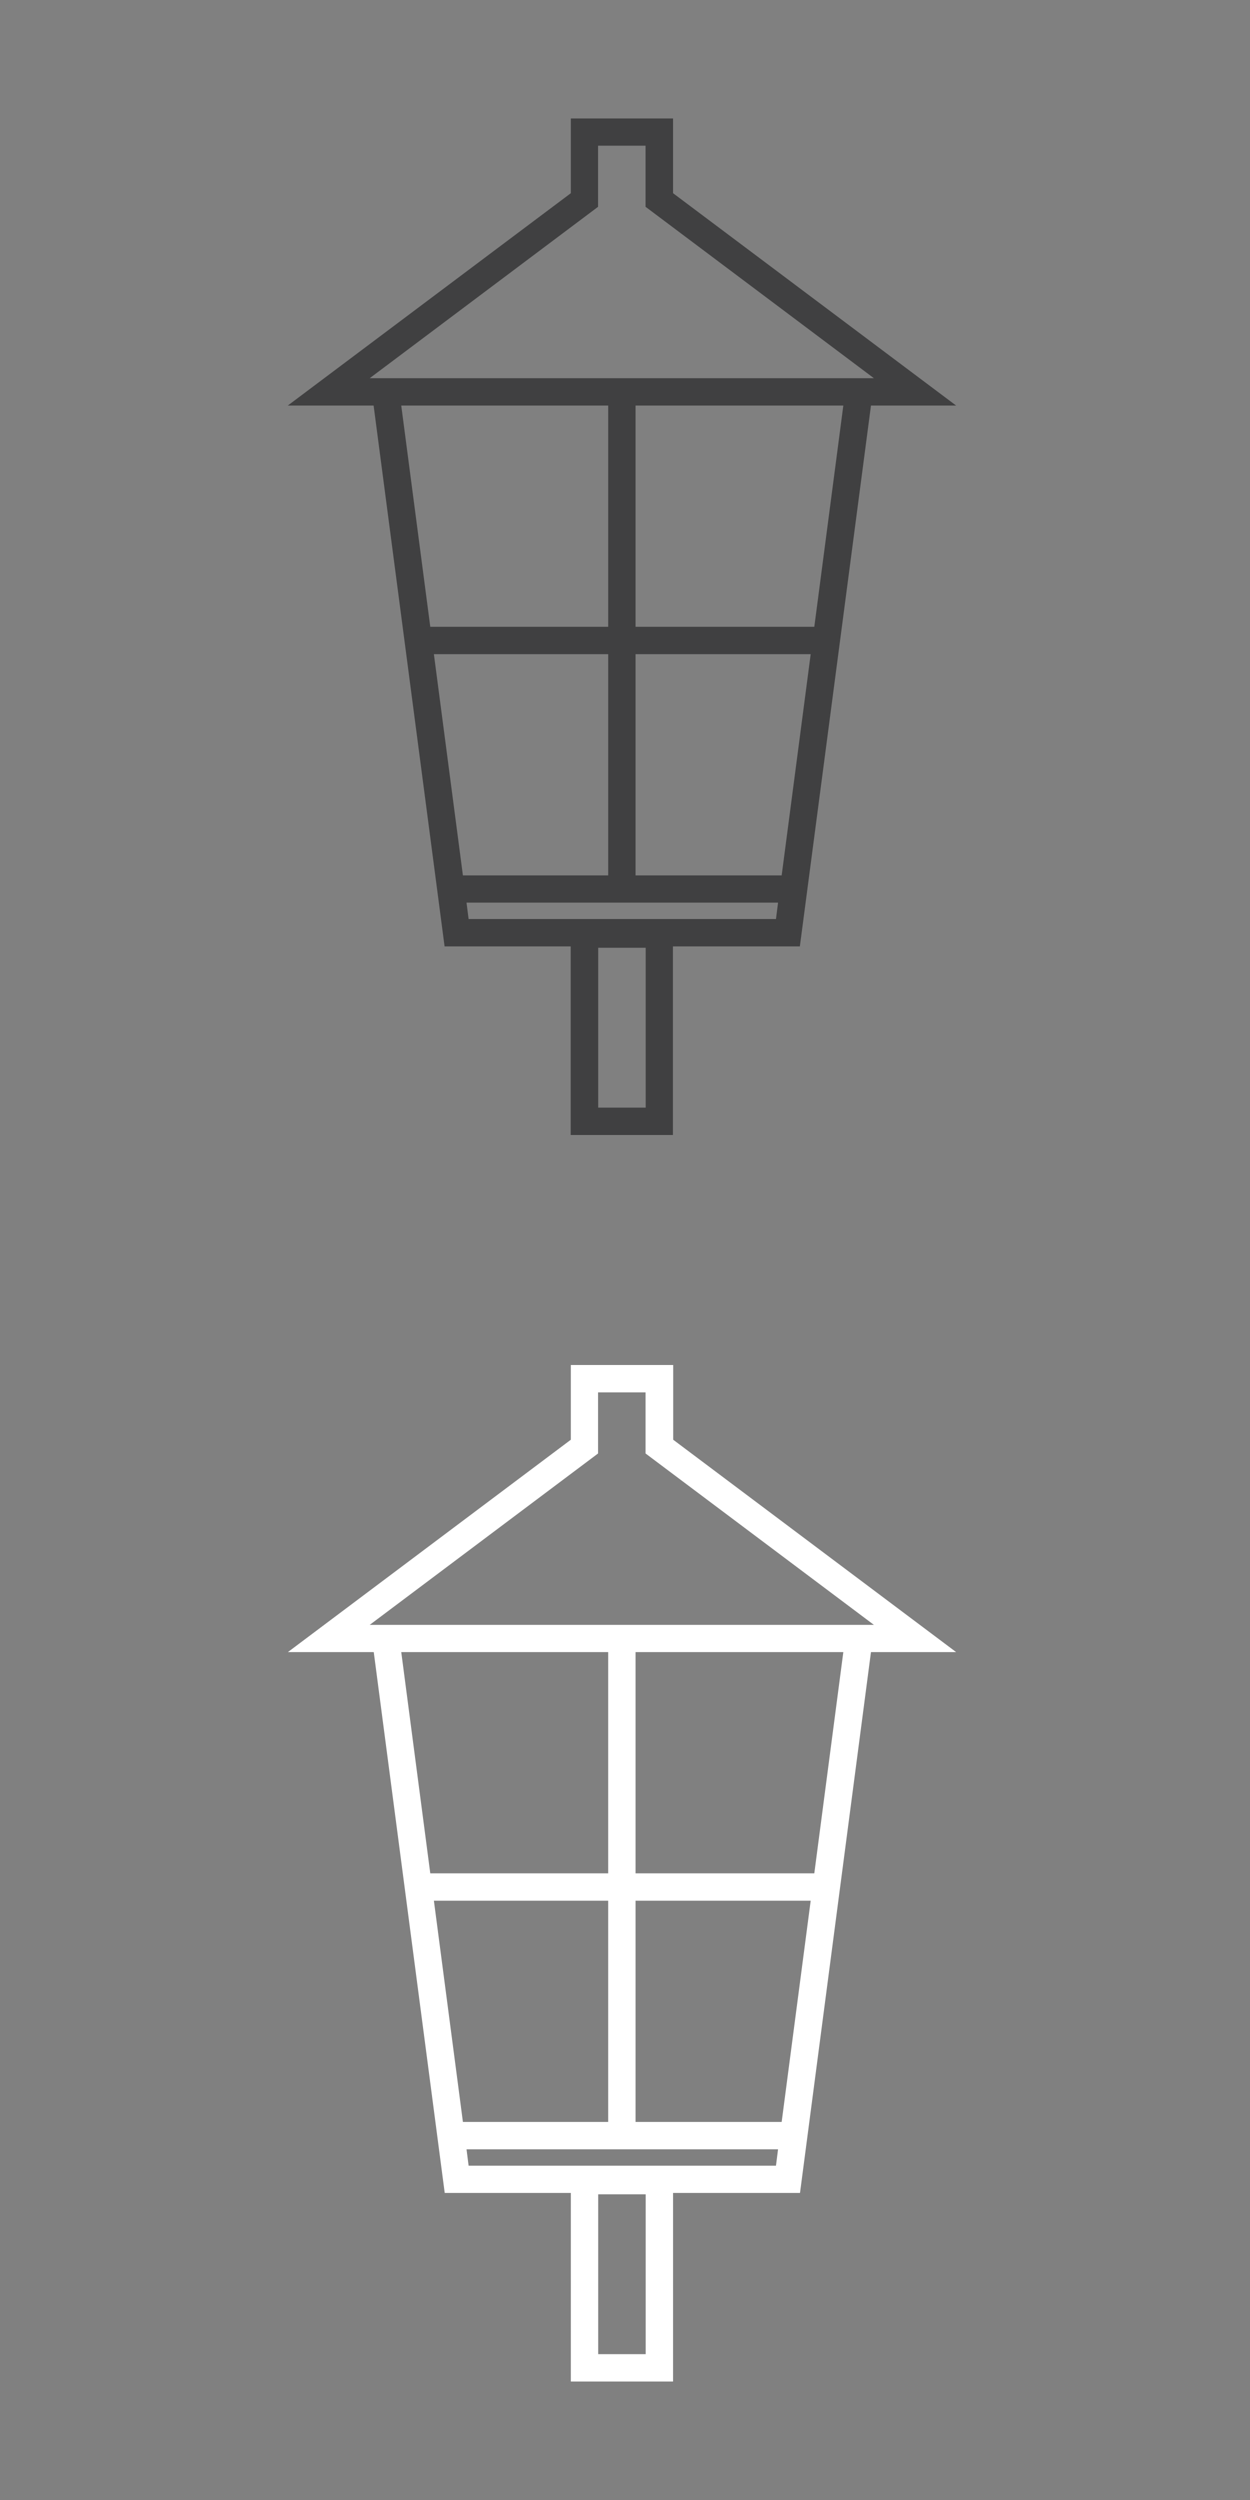 <?xml version="1.0" encoding="utf-8"?>
<!-- Generator: Adobe Illustrator 25.1.0, SVG Export Plug-In . SVG Version: 6.00 Build 0)  -->
<svg version="1.1" xmlns="http://www.w3.org/2000/svg" xmlns:xlink="http://www.w3.org/1999/xlink" x="0px" y="0px"
	 viewBox="0 0 90 180" style="enable-background:new 0 0 90 180;" xml:space="preserve">
<rect x="0" y="0" width="90" height="180" fill="#808080" stroke="none"/>
<style type="text/css">
	.st0{display:none;}
	.st1{display:inline;fill:#404040;}
	.st2{display:inline;fill:#FFFFFF;}
	.st3{display:inline;}
	.st4{fill:#404041;}
	.st5{fill:#FFFFFF;}
	.st6{display:inline;fill:#404041;}
</style>
<g id="chandelier" class="st0">
	<path class="st1" d="M77.9,29.78c-2.92,0-5.28,2.29-5.28,5.11c0,0.58,0.11,1.15,0.3,1.68l-13.46,7l1.2-3.26
		c0.32,0.06,0.65,0.09,0.98,0.09c2.92,0,5.28-2.29,5.28-5.11c0-2.82-2.37-5.11-5.28-5.11c-2.92,0-5.28,2.29-5.28,5.11
		c0,1.94,1.12,3.62,2.76,4.49l-1.81,4.9l-11.12,5.79v-2.1c0-0.45-0.36-0.81-0.81-0.81h-0.94V16.69h8.4V12H34.4v4.69h8.4v30.87h-0.94
		c-0.45,0-0.81,0.36-0.81,0.81v1.24l-10.5-7.56c0.26-0.47,0.44-0.99,0.53-1.54c0.22-1.32-0.09-2.65-0.87-3.74
		c-0.83-1.15-2.07-1.91-3.49-2.13c-2.87-0.45-5.59,1.44-6.06,4.21c-0.22,1.32,0.09,2.65,0.87,3.74c0.83,1.15,2.07,1.91,3.49,2.13
		c0.28,0.05,0.57,0.07,0.84,0.07c1.4,0,2.72-0.55,3.68-1.45l4.38,3.16l-10.69,2.43c-0.14-0.33-0.33-0.66-0.55-0.97
		c-0.83-1.15-2.07-1.91-3.49-2.13c-2.87-0.45-5.59,1.44-6.06,4.21c-0.22,1.32,0.09,2.65,0.87,3.74c0.83,1.15,2.07,1.91,3.49,2.13
		c0.29,0.05,0.57,0.07,0.85,0.07c2.54,0,4.79-1.78,5.22-4.28c0.07-0.4,0.08-0.8,0.06-1.19l12.07-2.75l5.35,3.86v1.52L17.71,65.28
		c-0.96-1.22-2.49-2.01-4.2-2.01c-2.92,0-5.28,2.29-5.28,5.11c0,2.82,2.37,5.11,5.28,5.11s5.28-2.29,5.28-5.11
		c0-0.58-0.11-1.15-0.3-1.68l5.59-2.91l0.56,3.59c-2.14,0.65-3.7,2.59-3.7,4.87c0,2.82,2.37,5.11,5.28,5.11s5.28-2.29,5.28-5.11
		c0-2.81-2.36-5.09-5.26-5.11L25.6,63l10.9-5.67l2.17,5.38c-1.53,0.9-2.57,2.52-2.57,4.38c0,2.82,2.37,5.11,5.28,5.11
		s5.28-2.29,5.28-5.11c0-2.82-2.37-5.11-5.28-5.11c-0.42,0-0.82,0.05-1.21,0.14l-2.23-5.54l3.08-1.6v2.1c0,0.45,0.36,0.81,0.81,0.81
		h3.51c0.45,0,0.81-0.36,0.81-0.81v-1.75l10.71,7.72c-0.26,0.47-0.44,0.99-0.53,1.54c-0.22,1.32,0.08,2.65,0.87,3.74
		c0.83,1.15,2.07,1.91,3.49,2.13c0.29,0.05,0.57,0.07,0.85,0.07c2.54,0,4.79-1.78,5.22-4.28c0.22-1.32-0.09-2.65-0.87-3.74
		c-0.83-1.15-2.07-1.91-3.49-2.13c-1.72-0.27-3.37,0.3-4.53,1.39l-4.12-2.97l9.53-0.58c0.15,0.63,0.43,1.24,0.82,1.78
		c0.83,1.15,2.07,1.91,3.49,2.13c0.29,0.05,0.57,0.07,0.85,0.07c2.54,0,4.79-1.78,5.22-4.28l0,0c0.22-1.32-0.09-2.65-0.87-3.74
		c-0.83-1.15-2.07-1.91-3.49-2.13c-2.87-0.45-5.59,1.44-6.06,4.21c-0.02,0.11-0.03,0.23-0.05,0.33L51.7,57.3l-5.5-3.96v-1.02
		l27.52-14.31c0.96,1.22,2.49,2.01,4.2,2.01c2.92,0,5.28-2.29,5.28-5.11C83.21,32.09,80.81,29.78,77.9,29.78z M57.97,35.29
		c0-1.92,1.64-3.49,3.66-3.49s3.66,1.56,3.66,3.49c0,1.92-1.64,3.49-3.66,3.49c-0.14,0-0.27-0.01-0.41-0.02
		c-0.56-0.06-1.09-0.24-1.54-0.52C58.65,37.62,57.97,36.53,57.97,35.29z M51.19,13.63v1.42H36.03v-1.42H51.19z M25.27,43.12
		c-0.99-0.16-1.85-0.68-2.42-1.47c-0.53-0.74-0.74-1.64-0.59-2.52c0.29-1.71,1.85-2.93,3.61-2.93c0.2,0,0.39,0.02,0.6,0.05
		c0.99,0.16,1.85,0.68,2.42,1.47c0.53,0.74,0.74,1.64,0.59,2.52c-0.05,0.3-0.14,0.58-0.27,0.85c-0.24,0.5-0.58,0.93-1.02,1.28
		C27.41,42.99,26.35,43.29,25.27,43.12z M21.96,51.44c-0.33,1.9-2.21,3.2-4.21,2.88c-0.99-0.16-1.85-0.68-2.42-1.47
		c-0.53-0.74-0.74-1.64-0.59-2.52c0.29-1.71,1.85-2.93,3.61-2.93c0.2,0,0.39,0.02,0.6,0.05c0.99,0.16,1.85,0.68,2.42,1.47
		c0.09,0.13,0.17,0.26,0.24,0.39c0.27,0.49,0.39,1.03,0.39,1.58C22,51.07,21.99,51.26,21.96,51.44z M17.17,68.38
		c0,1.92-1.64,3.49-3.66,3.49s-3.66-1.56-3.66-3.49s1.64-3.49,3.66-3.49c1.08,0,2.05,0.45,2.72,1.15c0.38,0.39,0.66,0.88,0.81,1.41
		C17.12,67.76,17.17,68.07,17.17,68.38z M26.51,68.79c1.89,0.14,3.38,1.64,3.38,3.47c0,1.92-1.64,3.49-3.66,3.49
		s-3.66-1.56-3.66-3.49c0-1.47,0.96-2.73,2.32-3.24c0.41-0.15,0.87-0.24,1.33-0.24C26.33,68.78,26.42,68.78,26.51,68.79z
		 M40.82,63.65c0.19-0.03,0.39-0.05,0.58-0.05c2.02,0,3.66,1.56,3.66,3.49s-1.64,3.49-3.66,3.49s-3.66-1.56-3.66-3.49
		c0-1.18,0.62-2.22,1.56-2.85C39.74,63.94,40.26,63.74,40.82,63.65z M61.57,61.93c0.2,0,0.39,0.02,0.6,0.05
		c0.99,0.16,1.85,0.68,2.42,1.47c0.53,0.74,0.74,1.64,0.59,2.52c-0.33,1.9-2.21,3.2-4.21,2.88c-0.99-0.16-1.85-0.68-2.42-1.47
		c-0.53-0.74-0.74-1.64-0.59-2.52c0.05-0.3,0.14-0.58,0.27-0.85c0.24-0.5,0.58-0.93,1.02-1.28C59.88,62.23,60.7,61.93,61.57,61.93z
		 M68.44,53.58c0.2,0,0.39,0.02,0.6,0.05c0.99,0.16,1.85,0.68,2.42,1.47c0.53,0.74,0.74,1.64,0.59,2.52
		c-0.33,1.9-2.21,3.2-4.21,2.88c-0.99-0.16-1.85-0.68-2.42-1.47c-0.21-0.29-0.37-0.61-0.48-0.93c-0.17-0.51-0.21-1.05-0.11-1.59
		c0-0.02,0.01-0.02,0.01-0.04C65.15,54.78,66.69,53.58,68.44,53.58z M44.55,56.26h-1.88v-2.13V52.8v-0.5v-1.5v-1.6h0.13h1.62h0.13
		v2.13v0.83v1v1C44.55,54.15,44.55,56.26,44.55,56.26z M77.9,38.38c-1.08,0-2.05-0.45-2.72-1.15c-0.38-0.39-0.66-0.88-0.81-1.41
		c-0.08-0.3-0.13-0.6-0.13-0.92c0-1.92,1.64-3.49,3.66-3.49c2.02,0,3.66,1.56,3.66,3.49C81.55,36.81,79.91,38.38,77.9,38.38z"/>
	<path class="st2" d="M77.9,121.88c-2.92,0-5.28,2.29-5.28,5.11c0,0.58,0.11,1.15,0.3,1.68l-13.46,7l1.2-3.26
		c0.32,0.06,0.65,0.09,0.98,0.09c2.92,0,5.28-2.29,5.28-5.11s-2.37-5.11-5.28-5.11c-2.92,0-5.28,2.29-5.28,5.11
		c0,1.94,1.12,3.62,2.76,4.49l-1.81,4.9l-11.12,5.79v-2.1c0-0.45-0.36-0.81-0.81-0.81h-0.94v-30.88h8.4v-4.69H34.4v4.69h8.4v30.87
		h-0.94c-0.45,0-0.81,0.36-0.81,0.81v1.24l-10.5-7.56c0.26-0.47,0.44-0.99,0.53-1.54c0.22-1.32-0.09-2.65-0.87-3.74
		c-0.83-1.15-2.07-1.91-3.49-2.13c-2.87-0.45-5.59,1.44-6.06,4.21c-0.22,1.32,0.09,2.65,0.87,3.74c0.83,1.15,2.07,1.91,3.49,2.13
		c0.28,0.05,0.57,0.07,0.84,0.07c1.4,0,2.72-0.55,3.68-1.45l4.38,3.16l-10.69,2.43c-0.14-0.33-0.33-0.66-0.55-0.97
		c-0.83-1.15-2.07-1.91-3.49-2.13c-2.87-0.45-5.59,1.44-6.06,4.21c-0.22,1.32,0.09,2.65,0.87,3.74c0.83,1.15,2.07,1.91,3.49,2.13
		c0.29,0.05,0.57,0.07,0.85,0.07c2.54,0,4.79-1.78,5.22-4.28c0.07-0.4,0.08-0.8,0.06-1.19l12.07-2.75l5.35,3.86v1.52l-23.34,12.13
		c-0.96-1.22-2.49-2.01-4.2-2.01c-2.92,0-5.28,2.29-5.28,5.11s2.37,5.11,5.28,5.11s5.28-2.29,5.28-5.11c0-0.58-0.11-1.15-0.3-1.68
		l5.59-2.91l0.56,3.59c-2.14,0.65-3.7,2.59-3.7,4.87c0,2.82,2.37,5.11,5.28,5.11s5.28-2.29,5.28-5.11c0-2.81-2.36-5.09-5.26-5.11
		l-0.65-4.15l10.9-5.67l2.17,5.38c-1.53,0.9-2.57,2.52-2.57,4.38c0,2.82,2.37,5.11,5.28,5.11s5.28-2.29,5.28-5.11
		s-2.37-5.11-5.28-5.11c-0.42,0-0.82,0.05-1.21,0.14l-2.23-5.54l3.08-1.6v2.1c0,0.45,0.36,0.81,0.81,0.81h3.51
		c0.45,0,0.81-0.36,0.81-0.81v-1.75l10.71,7.72c-0.26,0.47-0.44,0.99-0.53,1.54c-0.22,1.32,0.08,2.65,0.87,3.74
		c0.83,1.15,2.07,1.91,3.49,2.13c0.29,0.05,0.57,0.07,0.85,0.07c2.54,0,4.79-1.78,5.22-4.28c0.22-1.32-0.09-2.65-0.87-3.74
		c-0.83-1.15-2.07-1.91-3.49-2.13c-1.72-0.27-3.37,0.3-4.53,1.39l-4.12-2.97l9.53-0.58c0.15,0.63,0.43,1.24,0.82,1.78
		c0.83,1.15,2.07,1.91,3.49,2.13c0.29,0.05,0.57,0.07,0.85,0.07c2.54,0,4.79-1.78,5.22-4.28l0,0c0.22-1.32-0.09-2.65-0.87-3.74
		c-0.83-1.15-2.07-1.91-3.49-2.13c-2.87-0.45-5.59,1.44-6.06,4.21c-0.02,0.11-0.03,0.23-0.05,0.33l-11.5,0.71l-5.5-3.96v-1.02
		l27.52-14.31c0.96,1.22,2.49,2.01,4.2,2.01c2.92,0,5.28-2.29,5.28-5.11C83.21,124.18,80.81,121.88,77.9,121.88z M57.97,127.38
		c0-1.92,1.64-3.49,3.66-3.49s3.66,1.56,3.66,3.49s-1.64,3.49-3.66,3.49c-0.14,0-0.27-0.01-0.41-0.02
		c-0.56-0.06-1.09-0.24-1.54-0.52C58.65,129.71,57.97,128.62,57.97,127.38z M51.19,105.72v1.42H36.03v-1.42H51.19z M25.27,135.22
		c-0.99-0.16-1.85-0.68-2.42-1.47c-0.53-0.74-0.74-1.64-0.59-2.52c0.29-1.71,1.85-2.93,3.61-2.93c0.2,0,0.39,0.02,0.6,0.05
		c0.99,0.16,1.85,0.68,2.42,1.47c0.53,0.74,0.74,1.64,0.59,2.52c-0.05,0.3-0.14,0.58-0.27,0.85c-0.24,0.5-0.58,0.93-1.02,1.28
		C27.41,135.08,26.35,135.38,25.27,135.22z M21.96,143.53c-0.33,1.9-2.21,3.2-4.21,2.88c-0.99-0.16-1.85-0.68-2.42-1.47
		c-0.53-0.74-0.74-1.64-0.59-2.52c0.29-1.71,1.85-2.93,3.61-2.93c0.2,0,0.39,0.02,0.6,0.05c0.99,0.16,1.85,0.68,2.42,1.47
		c0.09,0.13,0.17,0.26,0.24,0.39c0.27,0.49,0.39,1.03,0.39,1.58C22,143.16,21.99,143.35,21.96,143.53z M17.17,160.47
		c0,1.92-1.64,3.49-3.66,3.49s-3.66-1.56-3.66-3.49c0-1.92,1.64-3.49,3.66-3.49c1.08,0,2.05,0.45,2.72,1.15
		c0.38,0.39,0.66,0.88,0.81,1.41C17.12,159.85,17.17,160.16,17.17,160.47z M26.51,160.88c1.89,0.14,3.38,1.64,3.38,3.47
		c0,1.92-1.64,3.49-3.66,3.49s-3.66-1.56-3.66-3.49c0-1.47,0.96-2.73,2.32-3.24c0.41-0.15,0.87-0.24,1.33-0.24
		C26.33,160.87,26.42,160.87,26.51,160.88z M40.82,155.74c0.19-0.03,0.39-0.05,0.58-0.05c2.02,0,3.66,1.56,3.66,3.49
		s-1.64,3.49-3.66,3.49s-3.66-1.56-3.66-3.49c0-1.18,0.62-2.22,1.56-2.85C39.74,156.04,40.26,155.83,40.82,155.74z M61.57,154.02
		c0.2,0,0.39,0.02,0.6,0.05c0.99,0.16,1.85,0.68,2.42,1.47c0.53,0.74,0.74,1.64,0.59,2.52c-0.33,1.9-2.21,3.2-4.21,2.88
		c-0.99-0.16-1.85-0.68-2.42-1.47c-0.53-0.74-0.74-1.64-0.59-2.52c0.05-0.3,0.14-0.58,0.27-0.85c0.24-0.5,0.58-0.93,1.02-1.28
		C59.88,154.32,60.7,154.02,61.57,154.02z M68.44,145.67c0.2,0,0.39,0.02,0.6,0.05c0.99,0.16,1.85,0.68,2.42,1.47
		c0.53,0.74,0.74,1.64,0.59,2.52c-0.33,1.9-2.21,3.2-4.21,2.88c-0.99-0.16-1.85-0.68-2.42-1.47c-0.21-0.29-0.37-0.61-0.48-0.93
		c-0.17-0.51-0.21-1.05-0.11-1.59c0-0.02,0.01-0.02,0.01-0.04C65.15,146.87,66.69,145.67,68.44,145.67z M44.55,148.35h-1.88v-2.13
		v-1.34v-0.5v-1.5v-1.6h0.13h1.62h0.13v2.13v0.83v1v1C44.55,146.24,44.55,148.35,44.55,148.35z M77.9,130.47
		c-1.08,0-2.05-0.45-2.72-1.15c-0.38-0.39-0.66-0.88-0.81-1.41c-0.08-0.3-0.13-0.6-0.13-0.92c0-1.92,1.64-3.49,3.66-3.49
		c2.02,0,3.66,1.56,3.66,3.49C81.55,128.91,79.91,130.47,77.9,130.47z"/>
</g>
<g id="Ceiling" class="st0">
	<g class="st3">
		<path class="st4" d="M84.16,58.89l-7.06-27.8h-2.83l-0.78-4.31H17.1l-0.78,4.31H13.5l-7.06,27.8h33.33
			c0.54,2.47,2.82,4.33,5.53,4.33c2.71,0,4.98-1.86,5.53-4.33H84.16z M19.02,29.06h52.57l0.36,2.02h-53.3L19.02,29.06z M45.3,60.93
			c-1.43,0-2.65-0.85-3.14-2.04h6.28C47.95,60.08,46.73,60.93,45.3,60.93z M9.38,56.6l5.9-23.22h0.63h58.78h0.63l5.9,23.22H9.38z"/>
		<path class="st4" d="M73.96,51.61H16.64c-0.63,0-1.14,0.51-1.14,1.14s0.51,1.14,1.14,1.14h57.32c0.63,0,1.14-0.51,1.14-1.14
			S74.59,51.61,73.96,51.61z"/>
		<path class="st4" d="M45.3,66.91c-0.63,0-1.14,0.51-1.14,1.14v6.4c0,0.63,0.51,1.14,1.14,1.14c0.63,0,1.14-0.51,1.14-1.14v-6.4
			C46.45,67.43,45.93,66.91,45.3,66.91z"/>
		<path class="st4" d="M38.81,65.91l-4.71,4.53c-0.46,0.44-0.47,1.16-0.03,1.62c0.22,0.23,0.52,0.35,0.83,0.35
			c0.29,0,0.57-0.11,0.79-0.32l4.71-4.53c0.46-0.44,0.47-1.16,0.03-1.62C39.99,65.48,39.27,65.47,38.81,65.91z"/>
		<path class="st4" d="M51.79,65.91c-0.46-0.44-1.18-0.42-1.62,0.03c-0.44,0.46-0.42,1.18,0.03,1.62l4.71,4.53
			c0.22,0.21,0.51,0.32,0.79,0.32c0.3,0,0.6-0.12,0.83-0.35c0.44-0.46,0.42-1.18-0.03-1.62L51.79,65.91z"/>
	</g>
	<g class="st3">
		<path class="st5" d="M84.16,148.96l-7.06-27.8h-2.83l-0.78-4.31H17.1l-0.78,4.31H13.5l-7.06,27.8h33.33
			c0.54,2.47,2.82,4.33,5.53,4.33c2.71,0,4.98-1.86,5.53-4.33H84.16z M19.02,119.13h52.57l0.36,2.02h-53.3L19.02,119.13z M45.3,151
			c-1.43,0-2.65-0.85-3.14-2.04h6.28C47.95,150.15,46.73,151,45.3,151z M9.38,146.67l5.9-23.22h0.63h58.78h0.63l5.9,23.22H9.38z"/>
		<path class="st5" d="M73.96,141.68H16.64c-0.63,0-1.14,0.51-1.14,1.14s0.51,1.14,1.14,1.14h57.32c0.63,0,1.14-0.51,1.14-1.14
			S74.59,141.68,73.96,141.68z"/>
		<path class="st5" d="M45.3,156.98c-0.63,0-1.14,0.51-1.14,1.14v6.4c0,0.63,0.51,1.14,1.14,1.14c0.63,0,1.14-0.51,1.14-1.14v-6.4
			C46.45,157.5,45.93,156.98,45.3,156.98z"/>
		<path class="st5" d="M38.81,155.98l-4.71,4.53c-0.46,0.44-0.47,1.16-0.03,1.62c0.22,0.23,0.52,0.35,0.83,0.35
			c0.29,0,0.57-0.11,0.79-0.32l4.71-4.53c0.46-0.44,0.47-1.16,0.03-1.62C39.99,155.55,39.27,155.54,38.81,155.98z"/>
		<path class="st5" d="M51.79,155.98c-0.46-0.44-1.18-0.42-1.62,0.03c-0.44,0.46-0.42,1.18,0.03,1.62l4.71,4.53
			c0.22,0.21,0.51,0.32,0.79,0.32c0.3,0,0.6-0.12,0.83-0.35c0.44-0.46,0.42-1.18-0.03-1.62L51.79,155.98z"/>
	</g>
</g>
<g id="Wall" class="st0">
	<g class="st3">
		<path class="st4" d="M50.91,75.59c-0.48,0-0.87,0.44-0.87,0.97v6.12c0,0.54,0.39,0.97,0.87,0.97s0.87-0.44,0.87-0.97v-6.12
			C51.78,76.02,51.39,75.59,50.91,75.59z"/>
		<path class="st4" d="M42.26,73.82l-3.79,4.08c-0.35,0.37-0.36,0.99-0.02,1.38c0.17,0.2,0.4,0.3,0.63,0.3
			c0.22,0,0.43-0.09,0.6-0.27l3.79-4.08c0.35-0.37,0.36-0.99,0.02-1.38C43.15,73.46,42.6,73.44,42.26,73.82z"/>
		<path class="st4" d="M59.57,73.82c-0.35-0.37-0.9-0.36-1.23,0.03s-0.32,1,0.02,1.38l3.79,4.08c0.17,0.18,0.39,0.27,0.6,0.27
			c0.23,0,0.46-0.1,0.63-0.3c0.33-0.39,0.32-1-0.02-1.38L59.57,73.82z"/>
		<path class="st4" d="M33.12,30.92l-6.94,30.62h13.83c0.46,6.06,5.17,10.83,10.9,10.83s10.44-4.78,10.9-10.83h13.83L68.7,30.92
			H51.78v-6.69H19.74V7.73H14.6v33.95h5.14V26.17h30.3v4.74H33.12z M18,39.73h-1.67V9.68H18V39.73z M50.91,70.43
			c-4.77,0-8.7-3.91-9.15-8.89h18.31C59.61,66.52,55.68,70.43,50.91,70.43z M73.41,59.59H28.42l6.06-26.73h32.88L73.41,59.59z"/>
	</g>
	<g class="st3">
		<path class="st5" d="M50.91,165.68c-0.48,0-0.87,0.44-0.87,0.97v6.12c0,0.54,0.39,0.97,0.87,0.97s0.87-0.44,0.87-0.97v-6.12
			C51.78,166.12,51.39,165.68,50.91,165.68z"/>
		<path class="st5" d="M42.26,163.91l-3.79,4.08c-0.35,0.37-0.36,0.99-0.02,1.38c0.17,0.2,0.4,0.3,0.63,0.3
			c0.22,0,0.43-0.09,0.6-0.27l3.79-4.08c0.35-0.37,0.36-0.99,0.02-1.38C43.15,163.55,42.6,163.54,42.26,163.91z"/>
		<path class="st5" d="M59.57,163.91c-0.35-0.37-0.9-0.36-1.23,0.03c-0.33,0.39-0.32,1,0.02,1.38l3.79,4.08
			c0.17,0.18,0.39,0.27,0.6,0.27c0.23,0,0.46-0.1,0.63-0.3c0.33-0.39,0.32-1-0.02-1.38L59.57,163.91z"/>
		<path class="st5" d="M33.12,121.01l-6.94,30.62h13.83c0.46,6.06,5.17,10.83,10.9,10.83s10.44-4.78,10.9-10.83h13.83l-6.94-30.62
			H51.78v-6.69H19.74V97.83H14.6v33.95h5.14v-15.51h30.3v4.74H33.12z M18,129.83h-1.67V99.77H18V129.83z M50.91,160.52
			c-4.77,0-8.7-3.91-9.15-8.89h18.31C59.61,156.62,55.68,160.52,50.91,160.52z M73.41,149.69H28.42l6.06-26.73h32.88L73.41,149.69z"
			/>
	</g>
</g>
<g id="mirrors" class="st0">
	<g class="st3">
		<path class="st4" d="M66.54,24.18H23.08c-0.93,0-1.69,0.76-1.69,1.69v41.69c0,0.78,0.64,1.42,1.42,1.42h43.73
			c0.78,0,1.42-0.64,1.42-1.42V25.6C67.95,24.82,67.32,24.18,66.54,24.18z M66.39,67.42H22.95V25.87c0-0.07,0.06-0.13,0.13-0.13
			h43.31V67.42z"/>
		<path class="st4" d="M51.29,77.39h4.52c0.43,0,0.78-0.35,0.78-0.78s-0.35-0.78-0.78-0.78h-5.3c-0.43,0-0.78,0.35-0.78,0.78v2.03
			h-4.27v-4.05h1.34c0.43,0,0.78-0.35,0.78-0.78s-0.35-0.78-0.78-0.78h-4.24c-0.43,0-0.78,0.35-0.78,0.78s0.35,0.78,0.78,0.78h1.34
			v4.05h-4.27v-2.03c0-0.43-0.35-0.78-0.78-0.78h-5.3c-0.43,0-0.78,0.35-0.78,0.78s0.35,0.78,0.78,0.78h4.52v1.25H21.39v7.17h46.56
			v-7.17H51.29V77.39z M66.39,84.25H22.95V80.2h43.44V84.25z"/>
		<path class="st4" d="M32.8,17.16V15.6v-3.05h8.17v3.05v1.56v2.84h7.4v-2.84V15.6v-3.05h8.17v3.05v1.56v2.84h7.4v-2.84V15.6V7.95
			V6.39V3.54h-7.4v2.84v1.56V11h-8.17V7.95V6.39V3.54h-7.4v2.84v1.56V11H32.8V7.95V6.39V3.54h-7.4v2.84v1.56v7.66v1.56v2.84h7.4
			V17.16z M62.38,18.45H58.1v-1.29h4.28V18.45z M58.1,5.1h4.28v1.29H58.1V5.1z M62.38,7.95v7.66H58.1V7.95H62.38z M46.81,18.45
			h-4.28v-1.29h4.28V18.45z M42.53,5.1h4.28v1.29h-4.28V5.1z M46.81,7.95v7.66h-4.28V7.95H46.81z M26.96,5.1h4.28v1.29h-4.28V5.1z
			 M26.96,7.95h4.28v7.66h-4.28V7.95z M31.24,18.45h-4.28v-1.29h4.28V18.45z"/>
		<path class="st4" d="M61.64,56.61l-6.48,6.23c-0.31,0.3-0.32,0.79-0.02,1.1c0.15,0.16,0.36,0.24,0.56,0.24
			c0.19,0,0.39-0.07,0.54-0.22l6.48-6.23c0.31-0.3,0.32-0.79,0.02-1.1C62.44,56.32,61.95,56.31,61.64,56.61z"/>
		<path class="st4" d="M50.18,64.29c0.19,0,0.39-0.07,0.54-0.22l11.99-11.52c0.31-0.3,0.32-0.79,0.02-1.1
			c-0.3-0.31-0.79-0.32-1.1-0.02L49.64,62.95c-0.31,0.3-0.32,0.79-0.02,1.1C49.77,64.21,49.98,64.29,50.18,64.29z"/>
	</g>
	<g class="st3">
		<path class="st5" d="M66.54,114.05H23.08c-0.93,0-1.69,0.76-1.69,1.69v41.69c0,0.78,0.64,1.42,1.42,1.42h43.73
			c0.78,0,1.42-0.64,1.42-1.42v-41.96C67.95,114.69,67.32,114.05,66.54,114.05z M66.39,157.29H22.95v-41.55
			c0-0.07,0.06-0.13,0.13-0.13h43.31V157.29z"/>
		<path class="st5" d="M51.29,167.26h4.52c0.43,0,0.78-0.35,0.78-0.78c0-0.43-0.35-0.78-0.78-0.78h-5.3c-0.43,0-0.78,0.35-0.78,0.78
			v2.03h-4.27v-4.05h1.34c0.43,0,0.78-0.35,0.78-0.78c0-0.43-0.35-0.78-0.78-0.78h-4.24c-0.43,0-0.78,0.35-0.78,0.78
			c0,0.43,0.35,0.78,0.78,0.78h1.34v4.05h-4.27v-2.03c0-0.43-0.35-0.78-0.78-0.78h-5.3c-0.43,0-0.78,0.35-0.78,0.78
			c0,0.43,0.35,0.78,0.78,0.78h4.52v1.25H21.39v7.17h46.56v-7.17H51.29V167.26z M66.39,174.12H22.95v-4.05h43.44V174.12z"/>
		<path class="st5" d="M32.8,107.03v-1.56v-3.05h8.17v3.05v1.56v2.84h7.4v-2.84v-1.56v-3.05h8.17v3.05v1.56v2.84h7.4v-2.84v-1.56
			v-7.66v-1.56v-2.84h-7.4v2.84v1.56v3.05h-8.17v-3.05v-1.56v-2.84h-7.4v2.84v1.56v3.05H32.8v-3.05v-1.56v-2.84h-7.4v2.84v1.56v7.66
			v1.56v2.84h7.4V107.03z M62.38,108.32H58.1v-1.29h4.28V108.32z M58.1,94.97h4.28v1.29H58.1V94.97z M62.38,97.82v7.66H58.1v-7.66
			H62.38z M46.81,108.32h-4.28v-1.29h4.28V108.32z M42.53,94.97h4.28v1.29h-4.28V94.97z M46.81,97.82v7.66h-4.28v-7.66H46.81z
			 M26.96,94.97h4.28v1.29h-4.28V94.97z M26.96,97.82h4.28v7.66h-4.28V97.82z M31.24,108.32h-4.28v-1.29h4.28V108.32z"/>
		<path class="st5" d="M61.64,146.48l-6.48,6.23c-0.31,0.3-0.32,0.79-0.02,1.1c0.15,0.16,0.36,0.24,0.56,0.24
			c0.19,0,0.39-0.07,0.54-0.22l6.48-6.23c0.31-0.3,0.32-0.79,0.02-1.1C62.44,146.19,61.95,146.18,61.64,146.48z"/>
		<path class="st5" d="M50.18,154.16c0.19,0,0.39-0.07,0.54-0.22l11.99-11.52c0.31-0.3,0.32-0.79,0.02-1.1
			c-0.3-0.31-0.79-0.32-1.1-0.02l-11.99,11.52c-0.31,0.3-0.32,0.79-0.02,1.1C49.77,154.08,49.98,154.16,50.18,154.16z"/>
	</g>
</g>
<g id="lamps" class="st0">
	<path class="st6" d="M62.72,34.73v-6.24h4.14L60.52,3.54H28.08l-6.33,24.95h12.61c0.41,4.67,4.29,8.4,9.13,8.78v13.7H33.4
		l-3.54,35.81h28.88L55.2,50.96H45.12v-13.7c4.85-0.38,8.72-4.11,9.13-8.78h6.84v6.24c-0.36,0.25-0.6,0.66-0.6,1.13
		c0,0.77,0.63,1.39,1.41,1.39c0.78,0,1.41-0.62,1.41-1.39C63.32,35.4,63.08,34.98,62.72,34.73z M56.94,85.14H31.66l3.22-32.54h18.85
		L56.94,85.14z M29.35,5.17h29.91l5.5,21.69H23.84L29.35,5.17z M44.3,35.67c-4.32,0-7.88-3.15-8.31-7.18h16.62
		C52.18,32.52,48.62,35.67,44.3,35.67z M61.91,36.11c-0.12,0-0.22-0.11-0.22-0.24c0-0.13,0.1-0.24,0.22-0.24
		c0.12,0,0.22,0.11,0.22,0.24C62.12,36,62.03,36.11,61.91,36.11z"/>
	<path class="st2" d="M62.72,124.93v-6.24h4.14l-6.33-24.95H28.08l-6.33,24.95h12.61c0.41,4.67,4.29,8.4,9.13,8.78v13.7H33.4
		l-3.54,35.81h28.88l-3.54-35.81H45.12v-13.7c4.85-0.38,8.72-4.11,9.13-8.78h6.84v6.24c-0.36,0.25-0.6,0.66-0.6,1.13
		c0,0.77,0.63,1.39,1.41,1.39c0.78,0,1.41-0.62,1.41-1.39C63.32,125.6,63.08,125.18,62.72,124.93z M56.94,175.34H31.66l3.22-32.54
		h18.85L56.94,175.34z M29.35,95.37h29.91l5.5,21.69H23.84L29.35,95.37z M44.3,125.87c-4.32,0-7.88-3.15-8.31-7.18h16.62
		C52.18,122.72,48.62,125.87,44.3,125.87z M61.91,126.31c-0.12,0-0.22-0.11-0.22-0.24c0-0.13,0.1-0.24,0.22-0.24
		c0.12,0,0.22,0.11,0.22,0.24C62.12,126.2,62.03,126.31,61.91,126.31z"/>
</g>
<g id="recessed" class="st0">
	<g class="st3">
		<path class="st4" d="M85.76,27.54h-22.1v-4.29H25.59v4.29H3.8v2.29h21.79v0.02H39.1c0.54,2.47,2.81,4.33,5.53,4.33
			s4.98-1.86,5.53-4.33h13.51v-0.02h22.1V27.54z M44.62,31.89c-1.43,0-2.65-0.85-3.14-2.04h6.27
			C47.27,31.04,46.05,31.89,44.62,31.89z M61.37,27.56H27.87v-2.02h33.49V27.56z"/>
		<path class="st4" d="M44.62,37.87c-0.63,0-1.14,0.51-1.14,1.14v6.4c0,0.63,0.51,1.14,1.14,1.14s1.14-0.51,1.14-1.14v-6.4
			C45.77,38.38,45.25,37.87,44.62,37.87z"/>
		<path class="st4" d="M38.13,36.86l-4.71,4.53c-0.46,0.44-0.47,1.16-0.03,1.62c0.22,0.23,0.52,0.35,0.82,0.35
			c0.29,0,0.57-0.11,0.79-0.32l4.71-4.53c0.46-0.44,0.47-1.16,0.03-1.62C39.31,36.44,38.59,36.42,38.13,36.86z"/>
		<path class="st4" d="M51.11,36.86c-0.46-0.44-1.18-0.42-1.62,0.03c-0.44,0.46-0.42,1.18,0.03,1.62l4.71,4.53
			c0.22,0.21,0.51,0.32,0.79,0.32c0.3,0,0.6-0.12,0.82-0.35c0.44-0.46,0.42-1.18-0.03-1.62L51.11,36.86z"/>
	</g>
	<g class="st3">
		<path class="st5" d="M85.76,116.96h-22.1v-4.29H25.59v4.29H3.8v2.29h21.79v0.02H39.1c0.54,2.47,2.81,4.33,5.53,4.33
			s4.98-1.86,5.53-4.33h13.51v-0.02h22.1V116.96z M44.62,121.31c-1.43,0-2.65-0.85-3.14-2.04h6.27
			C47.27,120.46,46.05,121.31,44.62,121.31z M61.37,116.98H27.87v-2.02h33.49V116.98z"/>
		<path class="st5" d="M44.62,127.29c-0.63,0-1.14,0.51-1.14,1.14v6.4c0,0.63,0.51,1.14,1.14,1.14s1.14-0.51,1.14-1.14v-6.4
			C45.77,127.8,45.25,127.29,44.62,127.29z"/>
		<path class="st5" d="M38.13,126.28l-4.71,4.53c-0.46,0.44-0.47,1.16-0.03,1.62c0.22,0.23,0.52,0.35,0.82,0.35
			c0.29,0,0.57-0.11,0.79-0.32l4.71-4.53c0.46-0.44,0.47-1.16,0.03-1.62C39.31,125.86,38.59,125.84,38.13,126.28z"/>
		<path class="st5" d="M51.11,126.28c-0.46-0.44-1.18-0.42-1.62,0.03c-0.44,0.46-0.42,1.18,0.03,1.62l4.71,4.53
			c0.22,0.21,0.51,0.32,0.79,0.32c0.3,0,0.6-0.12,0.82-0.35c0.44-0.46,0.42-1.18-0.03-1.62L51.11,126.28z"/>
	</g>
</g>
<g id="outdoor">
	<path class="st4" d="M62.71,29.2h6.13L48.46,13.91V8.53H41.1v5.38L20.72,29.2h6.18l5.11,38.94h9.08v13.58h7.36V68.14h9.14
		L62.71,29.2z M46.49,79.75h-3.42V68.24h3.42V79.75z M45.76,63.03V47.1h12.61l-2.09,15.93H45.76z M58.63,45.13H45.76V29.2h14.96
		L58.63,45.13z M26.62,27.23l16.44-12.34v-4.4h3.42v4.4l16.44,12.34H26.65H26.62z M43.79,29.2v15.93H30.98L28.89,29.2H43.79z
		 M31.24,47.1h12.55v15.93H33.33L31.24,47.1z M33.74,66.17l-0.15-1.18h22.43l-0.15,1.18H33.74z"/>
	<path class="st5" d="M62.71,118.95h6.13l-20.37-15.29v-5.38H41.1v5.38l-20.37,15.29h6.18l5.11,38.94h9.08v13.58h7.36v-13.58h9.14
		L62.71,118.95z M46.49,169.5h-3.42v-11.51h3.42V169.5z M45.76,152.78v-15.93h12.61l-2.09,15.93H45.76z M58.63,134.88H45.76v-15.93
		h14.96L58.63,134.88z M26.62,116.99l16.44-12.34v-4.4h3.42v4.4l16.44,12.34H26.65H26.62z M43.79,118.95v15.93H30.98l-2.09-15.93
		H43.79z M31.24,136.85h12.55v15.93H33.33L31.24,136.85z M33.74,155.93l-0.15-1.18h22.43l-0.15,1.18H33.74z"/>
</g>
<g id="Guides">
</g>
</svg>
